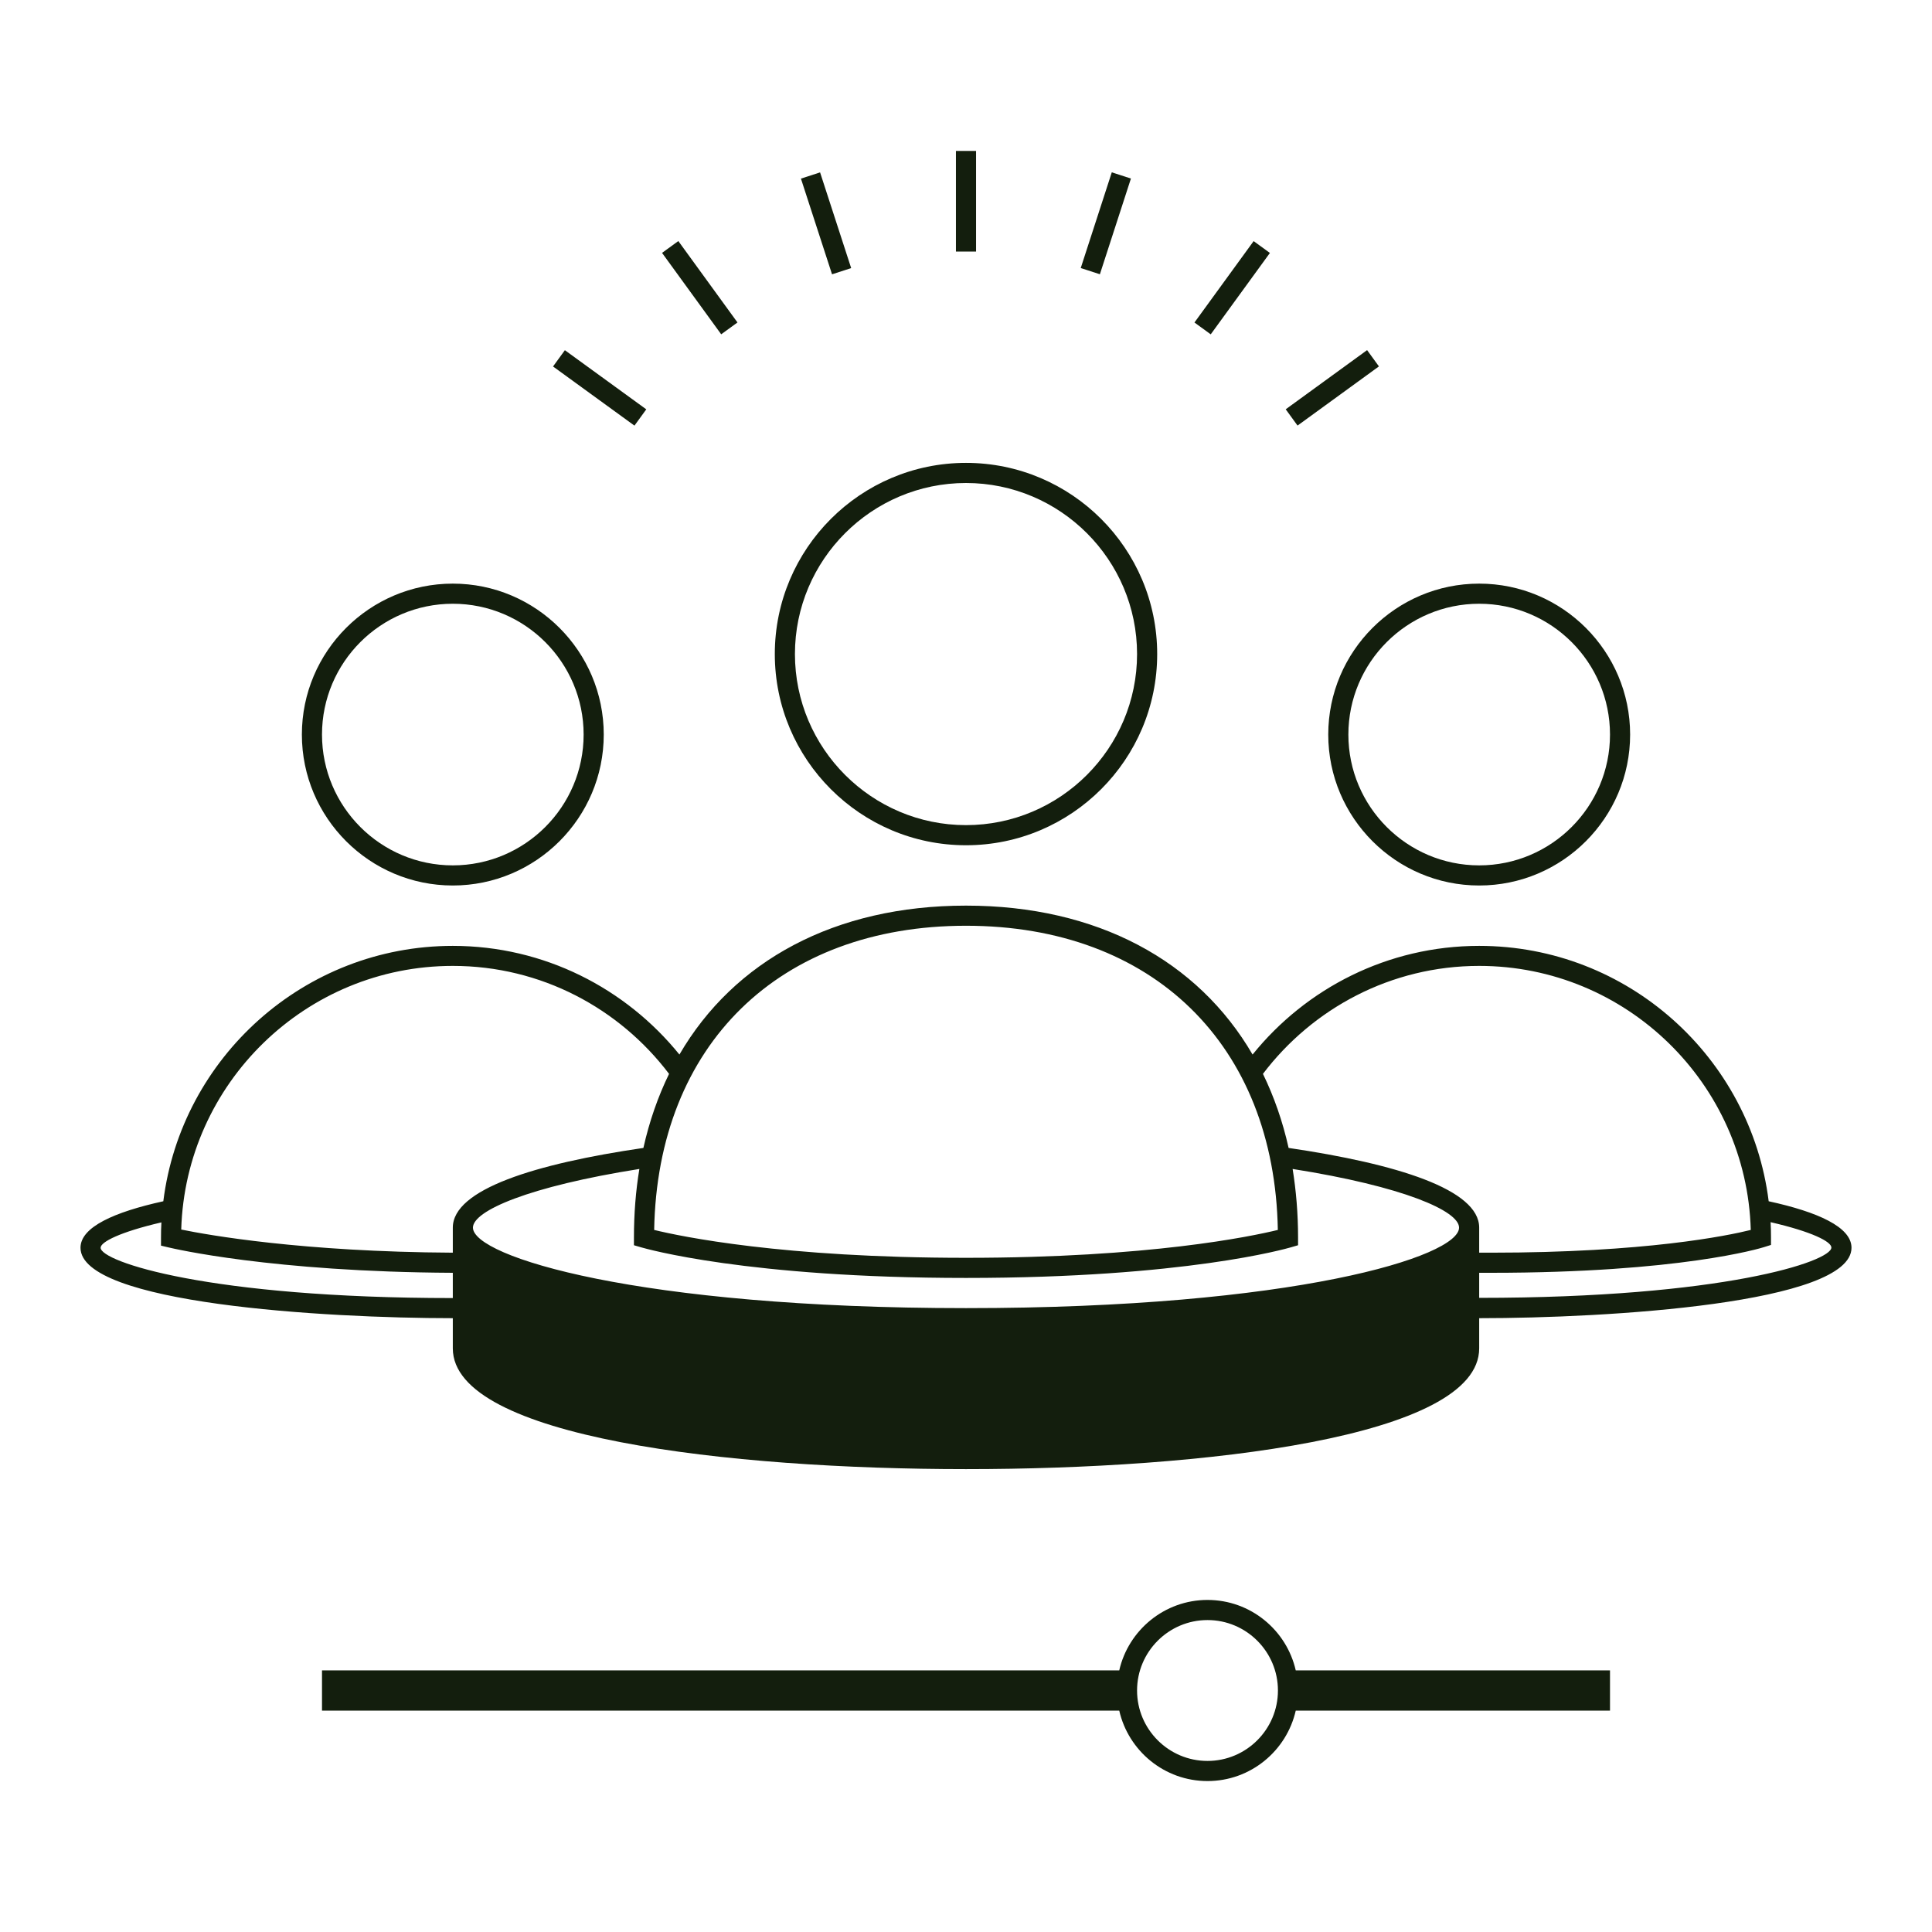 <?xml version="1.0" encoding="UTF-8"?><svg id="Final" xmlns="http://www.w3.org/2000/svg" viewBox="0 0 192 192"><defs><style>.cls-1{fill:#131e0d;}</style></defs><rect class="cls-1" x="95" y="15" width="2" height="10"/><rect class="cls-1" x="81.09" y="17.2" width="2" height="10" transform="translate(-2.84 26.45) rotate(-18)"/><rect class="cls-1" x="68.55" y="23.59" width="2" height="10" transform="translate(-3.53 46.34) rotate(-36)"/><rect class="cls-1" x="58.59" y="33.55" width="2" height="10" transform="translate(-6.62 64.1) rotate(-54)"/><rect class="cls-1" x="127.41" y="37.55" width="10" height="2" transform="translate(2.64 85.23) rotate(-36.02)"/><rect class="cls-1" x="117.45" y="27.59" width="10" height="2" transform="translate(27.32 110.82) rotate(-53.98)"/><rect class="cls-1" x="104.91" y="21.2" width="10" height="2" transform="translate(54.87 119.89) rotate(-72.03)"/><path class="cls-1" d="M120,159c-4.27,0-7.86,3-8.77,7H32v4H111.23c.91,4,4.49,7,8.77,7s7.86-3,8.77-7h31.23v-4h-31.23c-.91-4-4.49-7-8.77-7Zm0,16c-3.86,0-7-3.14-7-7s3.14-7,7-7,7,3.14,7,7-3.14,7-7,7Z"/><path class="cls-1" d="M45,88c8.27,0,15-6.73,15-15s-6.73-15-15-15-15,6.73-15,15,6.73,15,15,15Zm0-28c7.17,0,13,5.83,13,13s-5.83,13-13,13-13-5.83-13-13,5.83-13,13-13Z"/><path class="cls-1" d="M132,73c0,8.27,6.73,15,15,15s15-6.73,15-15-6.73-15-15-15-15,6.73-15,15Zm15-13c7.17,0,13,5.83,13,13s-5.83,13-13,13-13-5.83-13-13,5.83-13,13-13Z"/><path class="cls-1" d="M96,84c10.48,0,19-8.52,19-19s-8.52-19-19-19-19,8.52-19,19,8.52,19,19,19Zm0-36c9.37,0,17,7.63,17,17s-7.63,17-17,17-17-7.63-17-17,7.63-17,17-17Z"/><path class="cls-1" d="M175.77,119.38c-1.79-14.29-14-25.38-28.77-25.38-9.09,0-17.21,4.22-22.52,10.8-5.43-9.33-15.45-14.8-28.48-14.8s-23.05,5.47-28.48,14.8c-5.32-6.57-13.43-10.8-22.52-10.8-14.76,0-26.98,11.09-28.77,25.38-4.87,1.07-8.23,2.56-8.23,4.62,0,5.54,24.2,7,37,7v3c0,8.86,27.47,12,51,12s51-3.14,51-12v-3c12.8,0,37-1.46,37-7,0-2.06-3.36-3.56-8.23-4.62Zm-79.77-27.38c18.57,0,30.66,11.84,30.99,30.23-2.67,.65-12.77,2.77-30.99,2.77s-28.32-2.12-30.99-2.77c.33-18.39,12.42-30.23,30.99-30.23Zm-51,37c-24.24,0-35-3.62-35-5,0-.58,1.95-1.57,6.04-2.52-.03,.5-.04,1.01-.04,1.52v.79l.76,.18c.42,.1,10.24,2.43,28.24,2.52v2.5Zm0-7v2.49c-14.93-.08-24.33-1.75-26.99-2.3,.43-14.52,12.37-26.2,26.99-26.2,8.77,0,16.56,4.22,21.49,10.73-1.1,2.26-1.96,4.72-2.55,7.36-10.74,1.57-18.94,4.11-18.94,7.92Zm51,8c-32.63,0-49-5.13-49-8,0-1.67,5.54-4.09,16.54-5.83-.36,2.17-.54,4.45-.54,6.83v.75l.72,.21c.42,.12,10.53,3.04,32.28,3.04s31.86-2.92,32.28-3.04l.72-.21v-.75c0-2.38-.19-4.66-.54-6.83,11.01,1.74,16.54,4.17,16.54,5.83,0,2.87-16.37,8-49,8Zm32.06-15.92c-.59-2.64-1.45-5.1-2.55-7.36,4.93-6.5,12.72-10.73,21.49-10.73,14.63,0,26.58,11.7,26.99,26.24-2.33,.58-10.48,2.26-25.83,2.26-.4,0-.78,0-1.16,0v-2.49c0-3.8-8.2-6.34-18.94-7.92Zm18.94,14.92v-2.51c.39,0,.77,0,1.16,0,18.77,0,26.8-2.44,27.14-2.55l.7-.22v-.74c0-.51-.01-1.02-.04-1.52,4.09,.94,6.04,1.93,6.04,2.52,0,1.38-10.76,5-35,5Z"/></svg>